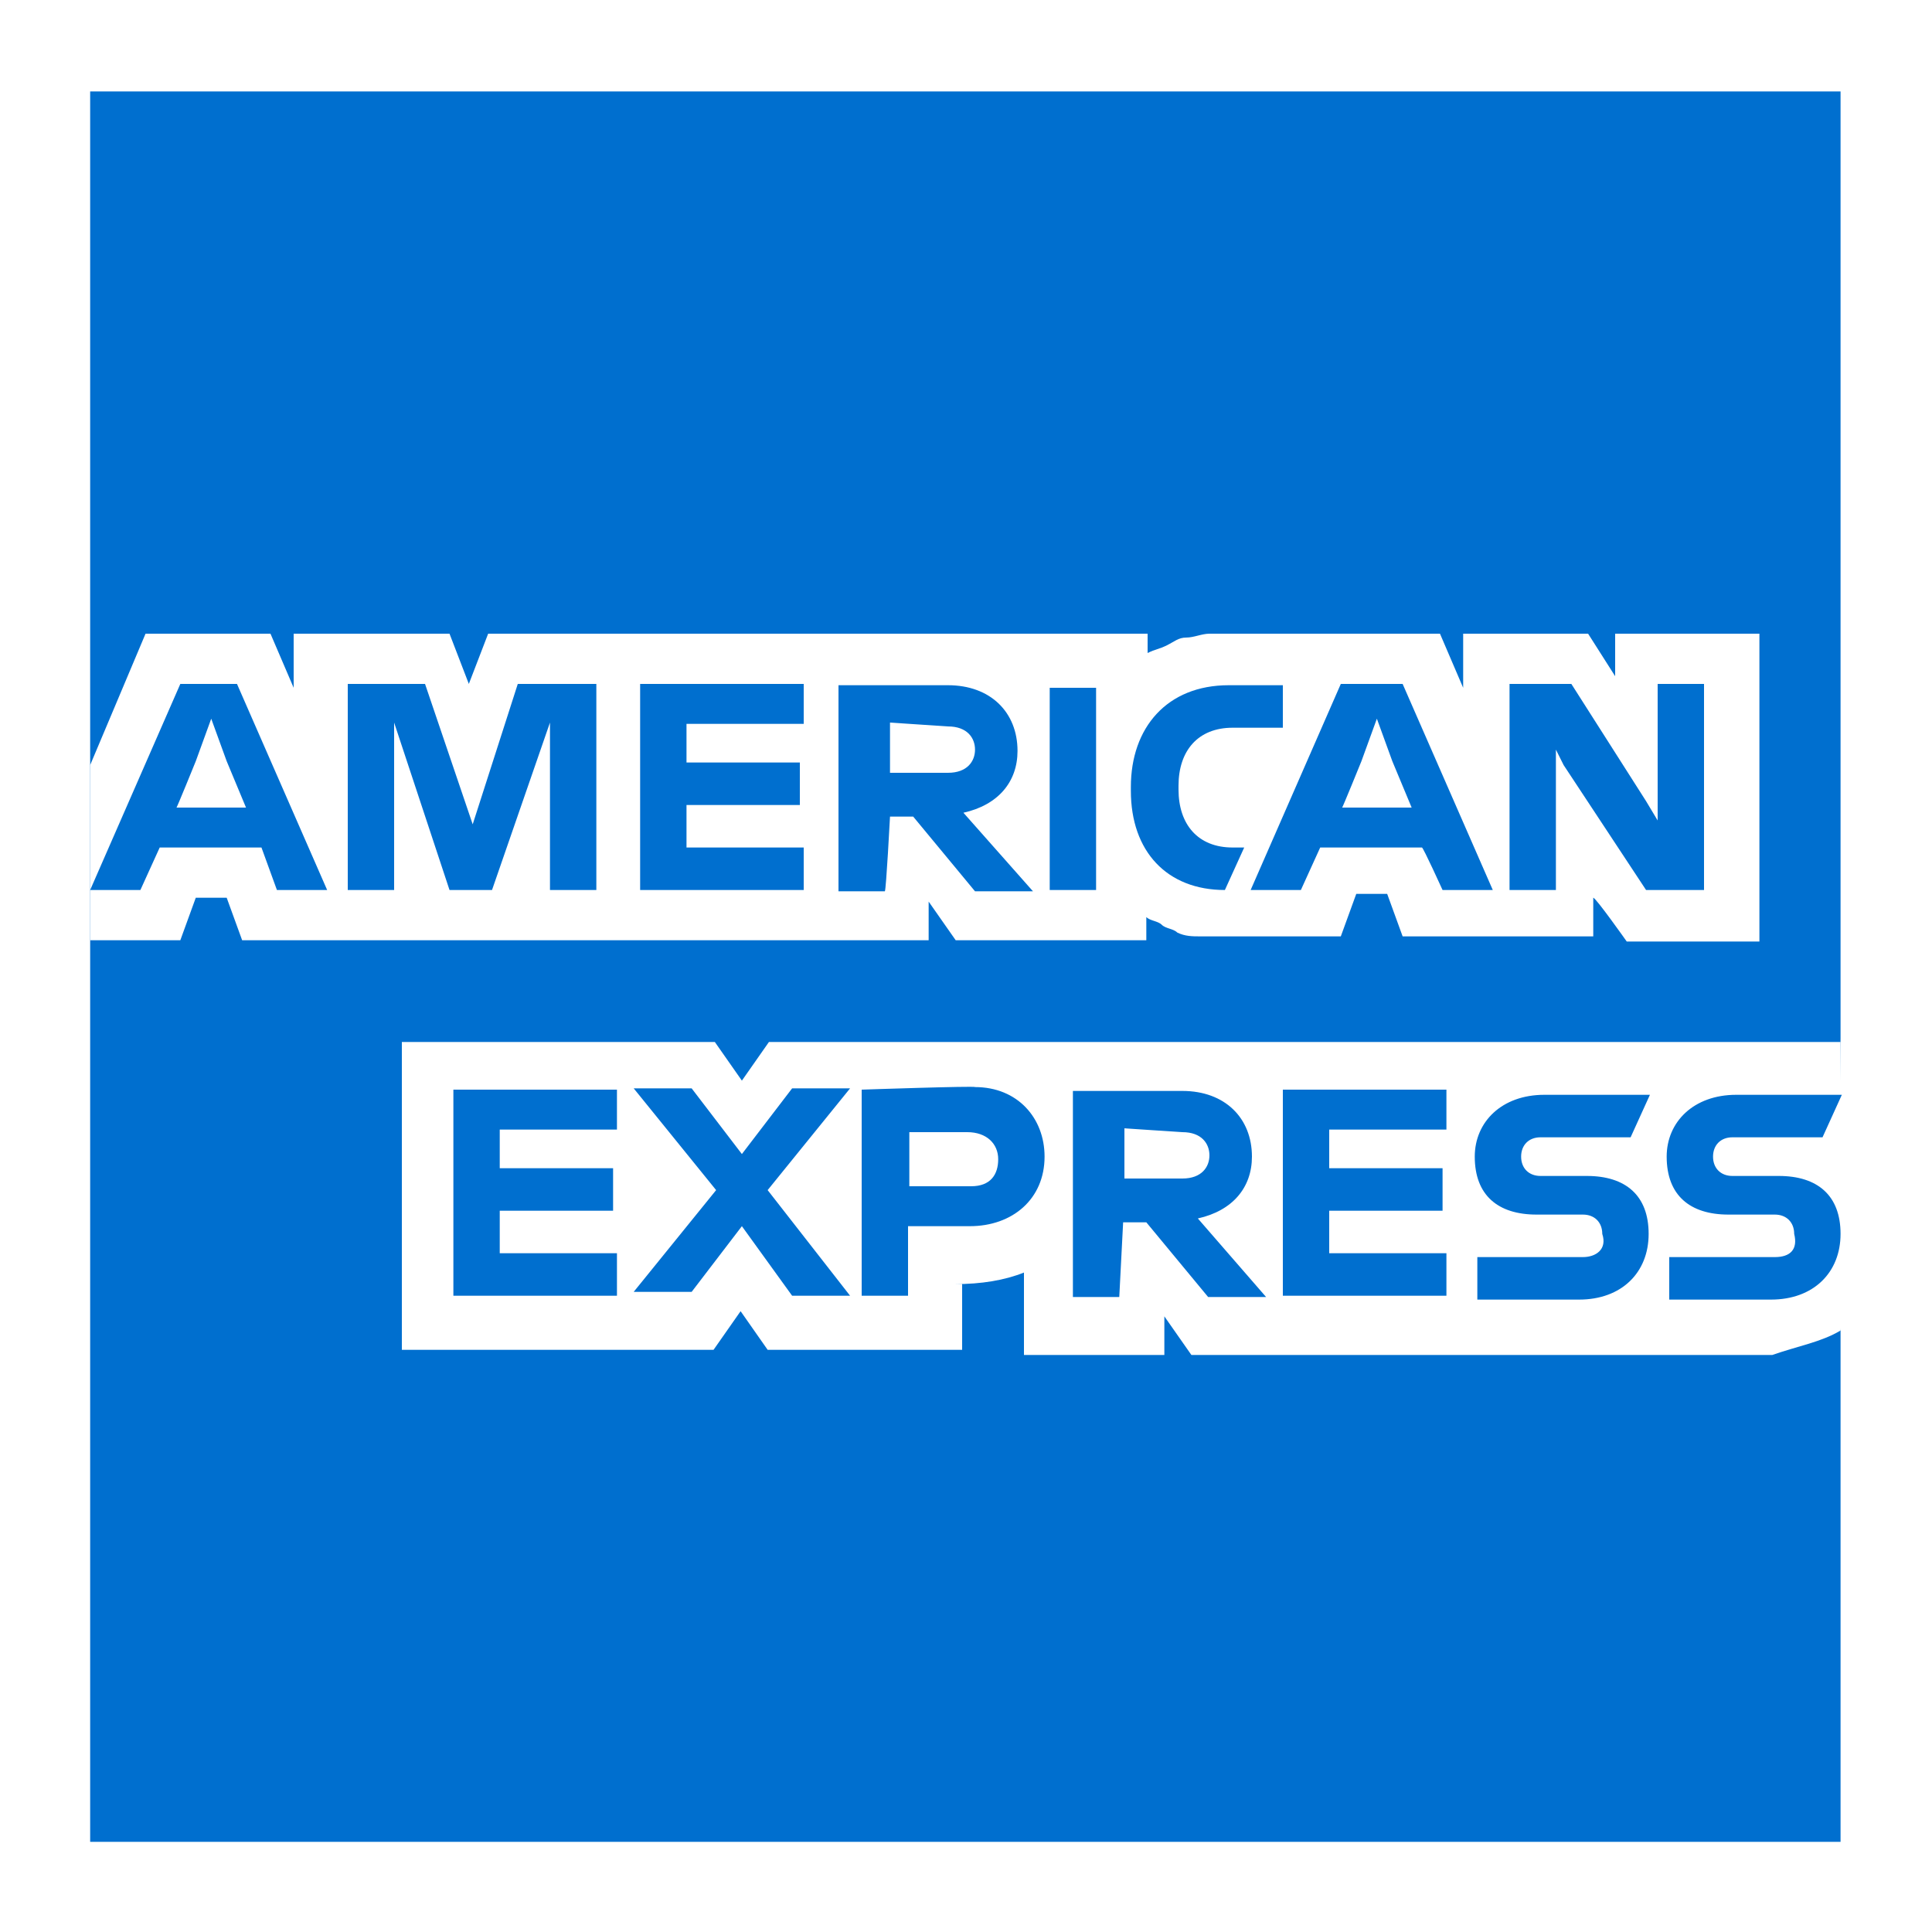 <?xml version="1.0" encoding="utf-8"?>
<!-- Generator: Adobe Illustrator 27.4.0, SVG Export Plug-In . SVG Version: 6.00 Build 0)  -->
<svg version="1.1" id="Layer_1" xmlns="http://www.w3.org/2000/svg" xmlns:xlink="http://www.w3.org/1999/xlink" x="0px" y="0px"
	 viewBox="0 0 150 150" style="enable-background:new 0 0 150 150;" xml:space="preserve">
<style type="text/css">
	.st0{fill:#FFFFFF;}
	.st1{fill:#006FCF;}
</style>
<rect class="st0" width="150" height="150"/>
<g>
	<path id="logo-blue-box-small-45-9x45-a" class="st0" d="M142.9,142.9H7V7h135.9V142.9z"/>
	<path class="st1" d="M142.9,80.6V7.1H7V143h135.9v-39.7C142.6,103.3,142.9,80.6,142.9,80.6"/>
	<path class="st0" d="M126.3,73.1h10.3V49.2h-11.2v3.3l-2.1-3.3h-9.7v4.2l-1.8-4.2H93.9c-0.6,0-1.2,0.3-1.8,0.3s-0.9,0.3-1.5,0.6
		c-0.6,0.3-0.9,0.3-1.5,0.6v-1.5H37.9l-1.5,3.9l-1.5-3.9H22.8v4.2l-1.8-4.2h-9.7L7,59.4v13.6h7l1.2-3.3h2.4l1.2,3.3h53.3v-3l2.1,3
		H89v-1.8c0.3,0.3,0.9,0.3,1.2,0.6c0.3,0.3,0.9,0.3,1.2,0.6c0.6,0.3,1.2,0.3,1.8,0.3h10.9l1.2-3.3h2.4l1.2,3.3h14.8v-3
		C123.9,69.7,126.3,73.1,126.3,73.1z M142.9,103.3V80.9H59.7l-2.1,3l-2.1-3H31.2v23.9h24.2l2.1-3l2.1,3h15.1v-5.1h-0.6
		c2.1,0,3.9-0.3,5.4-0.9v6.4h10.9v-3l2.1,3h45.1C139.6,104.5,141.4,104.2,142.9,103.3z"/>
	<path class="st1" d="M137.8,97.6h-8.2v3.3h7.9c3.3,0,5.4-2.1,5.4-5.1c0-3-1.8-4.5-4.8-4.5h-3.6c-0.9,0-1.5-0.6-1.5-1.5
		s0.6-1.5,1.5-1.5h7l1.5-3.3h-8.2c-3.3,0-5.4,2.1-5.4,4.8c0,3,1.8,4.5,4.8,4.5h3.6c0.9,0,1.5,0.6,1.5,1.5
		C139.6,97,139,97.6,137.8,97.6z M122.9,97.6h-8.2v3.3h7.9c3.3,0,5.4-2.1,5.4-5.1c0-3-1.8-4.5-4.8-4.5h-3.6c-0.9,0-1.5-0.6-1.5-1.5
		s0.6-1.5,1.5-1.5h7l1.5-3.3h-8.2c-3.3,0-5.4,2.1-5.4,4.8c0,3,1.8,4.5,4.8,4.5h3.6c0.9,0,1.5,0.6,1.5,1.5
		C124.8,97,123.9,97.6,122.9,97.6z M112.3,87.9v-3.3H99.6v16h12.7v-3.3h-9.1v-3.3h8.8v-3.3h-8.8v-3h9.1
		C112.3,87.6,112.3,87.9,112.3,87.9z M91.8,87.9c1.5,0,2.1,0.9,2.1,1.8s-0.6,1.8-2.1,1.8h-4.5v-3.9C87.2,87.6,91.8,87.9,91.8,87.9z
		 M87.2,94.9H89l4.8,5.8h4.5L93,94.6c2.7-0.6,4.2-2.4,4.2-4.8c0-3-2.1-5.1-5.4-5.1h-8.5v16h3.6C86.9,100.6,87.2,94.9,87.2,94.9z
		 M77.5,90c0,1.2-0.6,2.1-2.1,2.1h-4.8v-4.2h4.5C76.6,87.9,77.5,88.8,77.5,90z M66.9,84.6v16h3.6v-5.4h4.8c3.3,0,5.8-2.1,5.8-5.4
		c0-3-2.1-5.4-5.4-5.4C75.7,84.3,66.9,84.6,66.9,84.6z M61.5,100.6H66l-6.4-8.2l6.4-7.9h-4.5l-3.9,5.1l-3.9-5.1h-4.5l6.4,7.9
		l-6.4,7.9h4.5l3.9-5.1C57.6,95.2,61.5,100.6,61.5,100.6z M47.9,87.9v-3.3H35.2v16h12.7v-3.3h-9.1v-3.3h8.8v-3.3h-8.8v-3h9.1V87.9z
		 M121.4,59.4l6.4,9.7h4.5v-16h-3.6v10.6l-0.9-1.5l-5.8-9.1h-4.8v16h3.6V58.2C120.8,58.2,121.4,59.4,121.4,59.4z M105.7,59.1
		l1.2-3.3l1.2,3.3l1.5,3.6h-5.4C104.2,62.8,105.7,59.1,105.7,59.1z M112,69.1h3.9l-7-16h-4.8l-7,16h3.9l1.5-3.3h7.9
		C110.5,65.8,112,69.1,112,69.1z M95.1,69.1l1.5-3.3h-0.9c-2.7,0-4.2-1.8-4.2-4.5V61c0-2.7,1.5-4.5,4.2-4.5h3.9v-3.3h-4.2
		c-4.8,0-7.6,3.3-7.6,7.9v0.3C87.8,66.1,90.6,69.1,95.1,69.1z M81.5,69.1h3.6V53.4h-3.6V69.1z M73.6,56.4c1.5,0,2.1,0.9,2.1,1.8
		S75.1,60,73.6,60h-4.5v-3.9C69.1,56.1,73.6,56.4,73.6,56.4z M69.1,63.4h1.8l4.8,5.8h4.5l-5.4-6.1c2.7-0.6,4.2-2.4,4.2-4.8
		c0-3-2.1-5.1-5.4-5.1h-8.5v16h3.6C68.8,69.1,69.1,63.4,69.1,63.4z M62.4,56.4v-3.3H49.7v16h12.7v-3.3h-9.1v-3.3h8.8v-3.3h-8.8v-3
		h9.1V56.4z M34.9,69.1h3.3l4.5-13v13h3.6v-16h-6.1L36.7,64L33,53.1H27v16h3.6v-13C30.6,56.1,34.9,69.1,34.9,69.1z M15.2,59.1
		l1.2-3.3l1.2,3.3l1.5,3.6h-5.4C13.7,62.8,15.2,59.1,15.2,59.1z M21.5,69.1h3.9l-7-16H14l-7,16h3.9l1.5-3.3h7.9
		C20.3,65.8,21.5,69.1,21.5,69.1z"/>
</g>
</svg>
